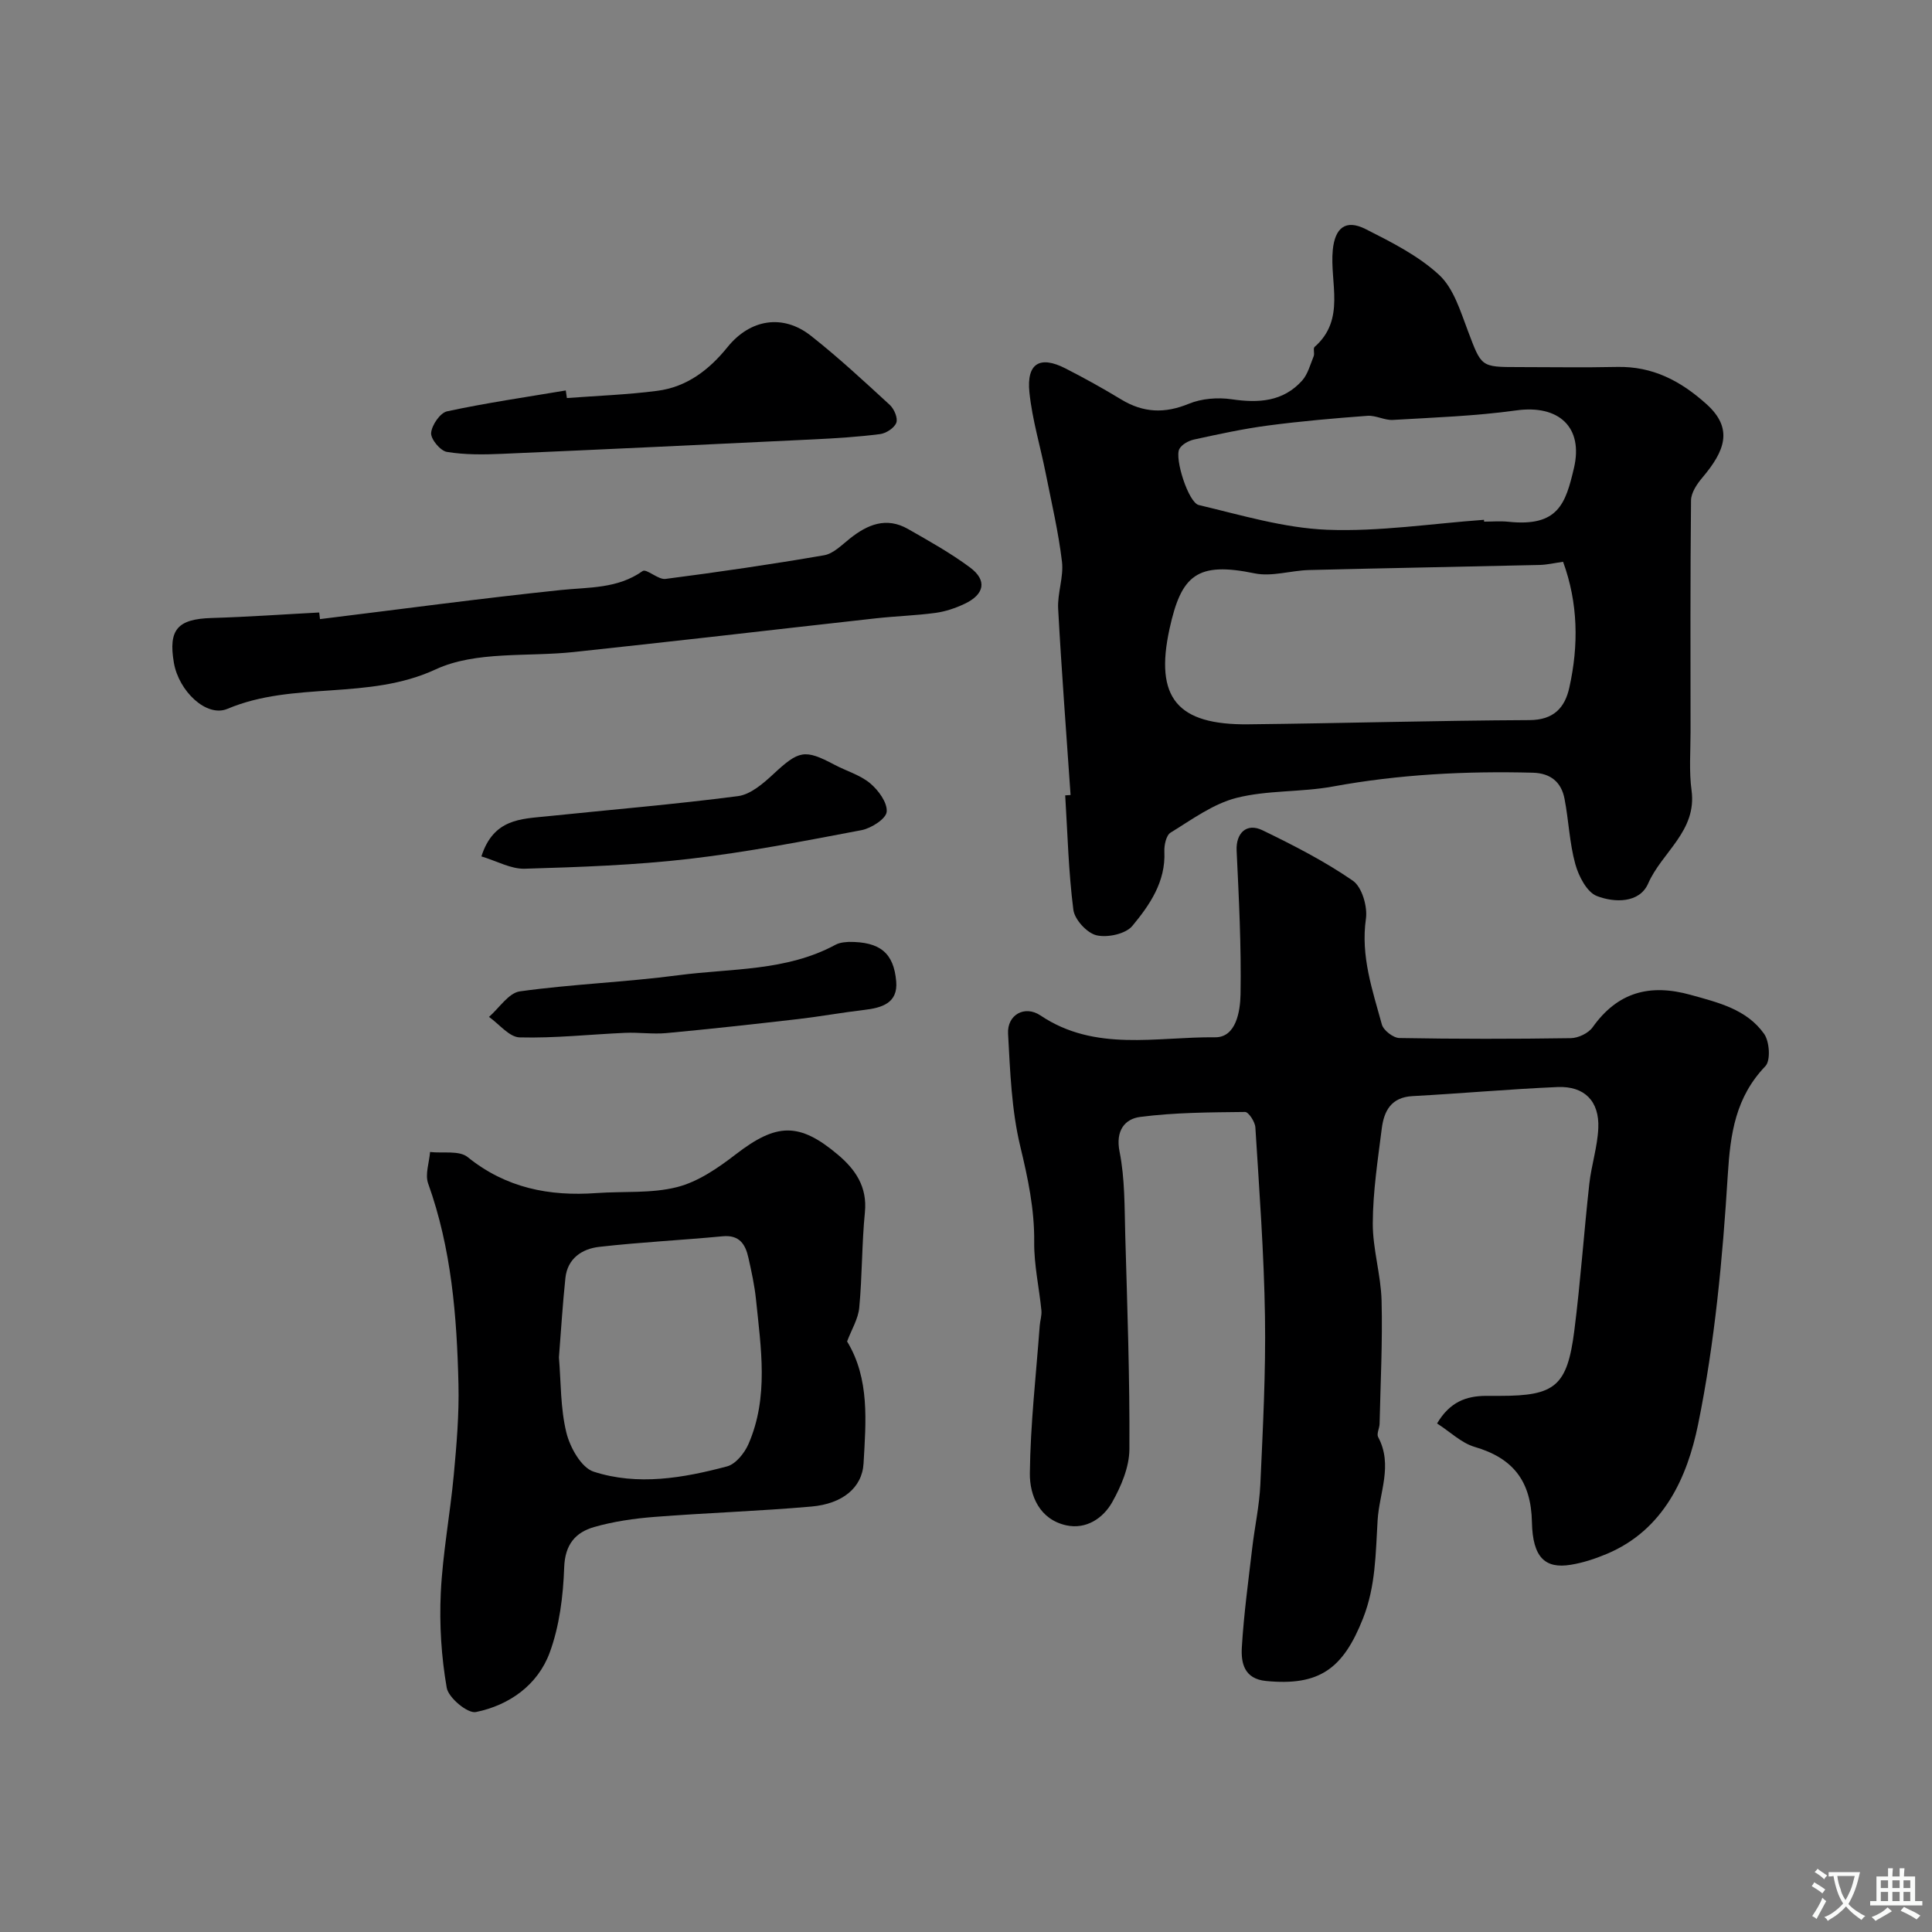 <svg enable-background="new 0 0 400 400" viewBox="0 0 400 400" xmlns="http://www.w3.org/2000/svg"><rect x="0" y="0" width="400" height="400" fill="#808080" stroke="none"/><g fill="#000001"><path d="m297.53 294.71c2.66-4.49 6.05-5.67 10.04-5.71 1-.01 2 0 3 0 11.4 0 13.91-2 15.38-13.54 1.28-10.09 1.98-20.25 3.1-30.36.43-3.86 1.69-7.66 1.86-11.52.25-5.59-2.86-8.75-8.42-8.52-10.03.43-20.04 1.34-30.06 1.88-4.41.24-5.89 3.08-6.35 6.71-.82 6.5-1.83 13.04-1.86 19.57-.03 5.35 1.68 10.69 1.82 16.06.22 8.49-.22 17-.41 25.49-.02.93-.66 2.09-.3 2.76 3.11 5.81.24 11.48-.11 17.22-.42 6.88-.38 13.62-3.02 20.32-4.13 10.47-9.07 14.03-20.08 12.96-4.55-.44-5.2-3.75-5.01-6.98.41-6.87 1.35-13.71 2.15-20.55.51-4.39 1.48-8.75 1.68-13.14.52-11.59 1.14-23.2.96-34.79-.2-13.06-1.18-26.12-1.99-39.16-.07-1.15-1.41-3.2-2.13-3.19-7.25.08-14.55.1-21.73 1.03-3.13.41-5.13 2.79-4.26 7.17 1.12 5.61 1.02 11.49 1.18 17.26.42 14.79.95 29.58.86 44.37-.02 3.69-1.7 7.65-3.56 10.96-1.89 3.35-5.41 5.69-9.52 4.79-5.49-1.21-7.58-6.12-7.53-10.76.11-10.18 1.29-20.35 2.04-30.53.08-1.08.46-2.18.35-3.23-.47-4.71-1.54-9.42-1.49-14.11.07-6.83-1.3-13.24-2.89-19.85-1.81-7.54-2.09-15.5-2.52-23.3-.22-3.92 3.45-5.97 6.71-3.78 11.33 7.61 24.01 4.39 36.15 4.52 4.36.05 5.21-5.42 5.27-8.91.17-9.91-.34-19.84-.81-29.75-.17-3.56 2.02-5.82 5.36-4.2 6.43 3.12 12.85 6.4 18.7 10.44 1.89 1.3 3.07 5.36 2.71 7.88-1.11 7.74 1.35 14.76 3.3 21.89.33 1.21 2.35 2.77 3.61 2.8 11.83.21 23.66.21 35.49.03 1.56-.02 3.66-1.02 4.54-2.26 5.18-7.29 11.84-9.05 20.27-6.71 5.76 1.6 11.63 2.99 15.23 8.08 1.13 1.59 1.38 5.53.26 6.69-6.16 6.44-7.25 13.9-7.78 22.5-1.07 17.31-2.69 34.73-6.15 51.68-2.23 10.9-7.08 21.85-18.93 26.81-2.38 1-4.9 1.83-7.44 2.24-5.26.86-7.88-1.46-8.03-8.82-.17-8.53-3.92-13.29-11.94-15.61-2.69-.82-4.95-3.06-7.7-4.83z"/><path d="m221.65 164.6c-.88-12.85-1.87-25.69-2.57-38.55-.18-3.23 1.17-6.59.79-9.76-.73-6.15-2.16-12.22-3.37-18.31-1.11-5.59-2.79-11.1-3.37-16.74-.62-6.02 2.16-7.67 7.45-4.97 3.92 2 7.79 4.15 11.55 6.43 4.56 2.77 8.99 2.96 13.99.9 2.67-1.1 6.03-1.36 8.92-.93 5.55.81 10.59.5 14.53-3.85 1.2-1.33 1.7-3.33 2.41-5.06.24-.58-.16-1.62.19-1.93 6.52-5.72 3.1-13.32 3.77-20.09.45-4.53 2.63-6.42 6.82-4.3 5.33 2.7 10.89 5.49 15.2 9.48 3.02 2.8 4.42 7.56 5.98 11.66 2.79 7.36 2.61 7.42 10.36 7.42 6.83 0 13.67.12 20.49-.03 7.36-.16 13.15 2.87 18.52 7.7 5.67 5.1 3.75 9.76-.84 15.2-1.12 1.32-2.34 3.12-2.36 4.72-.17 15.99-.11 31.99-.1 47.98 0 4.03-.33 8.12.21 12.09 1.13 8.41-6.15 12.77-8.98 19.25-1.8 4.13-7 4.01-10.63 2.6-2.07-.8-3.77-4.11-4.46-6.61-1.21-4.37-1.36-9.03-2.23-13.51-.66-3.46-2.87-5.31-6.57-5.41-13.89-.36-27.68.34-41.4 2.86-6.58 1.21-13.53.72-19.97 2.36-4.85 1.24-9.24 4.5-13.63 7.19-.91.56-1.34 2.6-1.28 3.93.29 6.24-3.04 11.05-6.63 15.38-1.38 1.67-5.16 2.48-7.43 1.94-1.97-.47-4.52-3.25-4.78-5.27-1.01-7.84-1.2-15.79-1.69-23.7.36-.02.74-.04 1.11-.07zm101.97-48.29c-1.75.25-3.31.62-4.89.66-15.91.37-31.81.65-47.72 1.05-3.76.1-7.69 1.42-11.24.69-11.95-2.47-15.19.36-17.62 11.43-3.16 14.39 1.63 19.98 16.31 19.82 19.4-.21 38.8-.78 58.2-.87 5.02-.02 7.33-2.57 8.25-6.72 1.96-8.77 1.83-17.51-1.29-26.06zm-16.37-8.69c.01.13.02.25.02.38 1.66 0 3.34-.15 4.99.02 10.39 1.11 11.88-3.8 13.6-11.07 2.03-8.57-3.2-13.2-11.94-11.98-8.44 1.17-17.02 1.47-25.54 1.97-1.73.1-3.54-.98-5.27-.85-6.87.51-13.75 1.11-20.58 2.01-5.14.68-10.24 1.79-15.32 2.9-1.13.25-2.54 1.02-3.04 1.96-1.03 1.95 1.87 11.09 4.02 11.6 8.78 2.08 17.64 4.76 26.56 5.12 10.79.42 21.67-1.28 32.5-2.06z"/><path d="m175.38 277.73c4.71 7.73 3.9 16.6 3.41 25.25-.29 5.09-4.44 8.37-10.75 8.93-10.83.96-21.71 1.3-32.55 2.15-4.2.33-8.46.94-12.5 2.1-3.84 1.11-6.01 3.6-6.18 8.33-.21 5.95-.97 12.16-3.01 17.69-2.47 6.68-8.35 10.87-15.27 12.28-1.7.35-5.68-2.95-6.04-5.02-1.12-6.44-1.54-13.12-1.23-19.65.39-8.16 1.93-16.26 2.69-24.42.58-6.24 1.12-12.54.97-18.79-.33-14.09-1.45-28.09-6.28-41.56-.67-1.88.23-4.33.4-6.51 2.64.3 6.04-.36 7.78 1.05 7.94 6.41 16.9 8.16 26.69 7.45 5.58-.4 11.37.12 16.69-1.24 4.36-1.11 8.49-3.97 12.15-6.79 8.37-6.45 13.07-6.71 21.12.08 3.62 3.05 6.12 6.64 5.6 11.92-.65 6.55-.55 13.18-1.17 19.74-.21 2.33-1.6 4.56-2.52 7.01zm-59.66 3.3c.43 5.12.3 10.51 1.54 15.57.75 3.07 3.09 7.26 5.64 8.09 9.12 2.96 18.54 1.33 27.63-1.09 1.79-.48 3.61-2.74 4.43-4.62 4.24-9.73 2.58-19.89 1.56-29.95-.3-2.9-.93-5.78-1.57-8.63-.62-2.8-1.87-4.78-5.36-4.44-8.5.81-17.05 1.22-25.53 2.19-3.55.4-6.57 2.39-7 6.45-.57 5.4-.9 10.83-1.34 16.43z"/><path d="m66.25 128.18c16.61-2.04 33.2-4.28 49.84-6.02 5.88-.61 11.75-.24 16.96-3.93.78-.55 3.22 1.83 4.73 1.63 10.98-1.42 21.94-3.02 32.85-4.9 1.9-.33 3.63-2.11 5.28-3.42 3.68-2.95 7.59-4.58 12.08-2.02 4.38 2.5 8.83 4.98 12.86 7.98 3.57 2.66 2.99 5.57-1.15 7.52-1.88.89-3.95 1.59-6 1.87-4.07.55-8.2.67-12.29 1.12-11.4 1.25-22.79 2.58-34.19 3.86-9.45 1.06-18.91 2.1-28.37 3.12-9.62 1.04-20.32-.26-28.63 3.59-14.03 6.5-29.36 2.37-43.14 8.18-4.34 1.83-10.08-3.69-11.08-9.54-1.18-6.89.78-9.06 7.8-9.27 7.44-.22 14.86-.75 22.29-1.14.06.46.11.92.16 1.37z"/><path d="m117.37 82.41c6.25-.47 12.54-.69 18.75-1.5 6.07-.79 10.69-4.32 14.5-9.04 4.7-5.82 11.48-6.91 17.26-2.36 5.69 4.48 11.02 9.43 16.35 14.33.9.83 1.71 2.75 1.34 3.69-.42 1.09-2.12 2.19-3.39 2.35-4.56.58-9.17.87-13.77 1.09-21.47 1.04-42.94 2.06-64.41 2.99-3.83.17-7.73.22-11.48-.4-1.35-.22-3.36-2.65-3.26-3.92.13-1.63 1.87-4.17 3.31-4.48 8.12-1.75 16.37-2.94 24.57-4.32.08.53.15 1.05.23 1.57z"/><path d="m99.67 177.31c2.49-7.81 8.21-7.75 13.54-8.3 13.2-1.37 26.43-2.47 39.58-4.18 2.59-.34 5.19-2.58 7.27-4.51 5.35-4.97 6.5-5.28 12.73-1.98 2.45 1.3 5.29 2.1 7.36 3.83 1.71 1.43 3.6 4 3.43 5.9-.12 1.44-3.18 3.41-5.19 3.8-11.84 2.25-23.71 4.56-35.67 5.95-11.29 1.31-22.71 1.7-34.09 2.04-2.85.08-5.76-1.59-8.96-2.55z"/><path d="m175.73 195.01c6.5-.05 9.32 2.31 9.82 8.19.38 4.51-3 5.47-6.68 5.9-4.53.53-9.02 1.35-13.55 1.88-9.11 1.05-18.22 2.06-27.35 2.91-2.83.26-5.72-.18-8.57-.05-7.27.32-14.55 1.13-21.81.94-2.15-.05-4.23-2.75-6.35-4.24 2.12-1.84 4.07-4.97 6.4-5.29 10.88-1.51 21.92-1.9 32.81-3.34 10.93-1.44 22.31-.79 32.5-6.29 1.08-.6 2.51-.56 2.78-.61z"/></g><path d="m377.9 391.2c-.2.3-.4.5-.6.8-.7-.6-1.4-1-2.2-1.5.2-.3.4-.5.5-.8.6.4 1.4.8 2.3 1.5zm-1.8 6.1c-.2-.2-.5-.4-.9-.6.4-.6.8-1.2 1.2-1.9s.7-1.3.9-1.9c.3.3.5.5.8.7-.7 1.3-1.4 2.6-2 3.7zm2.2-9c-.3.3-.5.5-.6.8-.6-.6-1.3-1.1-2-1.5.3-.3.5-.5.6-.7.6.5 1.3.9 2 1.4zm.3.2v-.9h2 4.5c-.3 1.3-.6 2.5-1 3.6s-.9 2.1-1.4 3c.4.5 1 1 1.6 1.4s1.2.8 1.9 1.1c-.3.2-.5.4-.8.8-.4-.3-1-.7-1.6-1.2s-1.2-1.1-1.6-1.6c-.5.6-1.1 1.1-1.7 1.6s-1.4.9-2.1 1.4c-.1-.3-.3-.5-.7-.8.6-.2 1.2-.5 1.9-1s1.4-1.1 2-1.8c-.5-.8-.9-1.6-1.2-2.5s-.6-2-.8-3.2c-.4.1-.7.1-1 .1zm2.5 2.7c.2 1 .7 1.7 1 2.2.3-.5.6-1.1 1-2s.6-1.9.9-3h-3.2-.4c.1.9.3 1.8.7 2.8z" fill="#fafbfa"/><path d="m396.5 388.5v1.5 3.6h1.5v.9c-.4 0-1 0-1.7 0h-7.9c-.5 0-.9 0-1.2 0v-.9h1.3v-3.5c0-.7 0-1.2 0-1.6h2.4c0-.8 0-1.4 0-1.7h1c0 .3-.1.8-.1 1.7h1.5c0-.8 0-1.4 0-1.7h1c0 .3-.1.9-.1 1.7zm-8.2 9.2c-.2-.3-.5-.5-.8-.8.8-.3 1.4-.6 1.9-.9s1-.7 1.4-1.1c.3.3.6.5.9.8-1.6 1-2.8 1.6-3.4 2zm2.6-6.8v-1.6h-1.5v1.6zm0 2.7v-1.9h-1.5v1.9zm2.4-2.7v-1.6h-1.5v1.6zm0 2.7v-1.9h-1.5v1.9zm.2 2 .7-.8c.4.2.9.5 1.6.8s1.3.7 1.8 1c-.3.3-.5.5-.8.8-.4-.3-1.5-1-3.3-1.8zm2-4.7v-1.6h-1.4v1.6zm0 2.7v-1.9h-1.4v1.9z" fill="#fafbfa"/></svg>